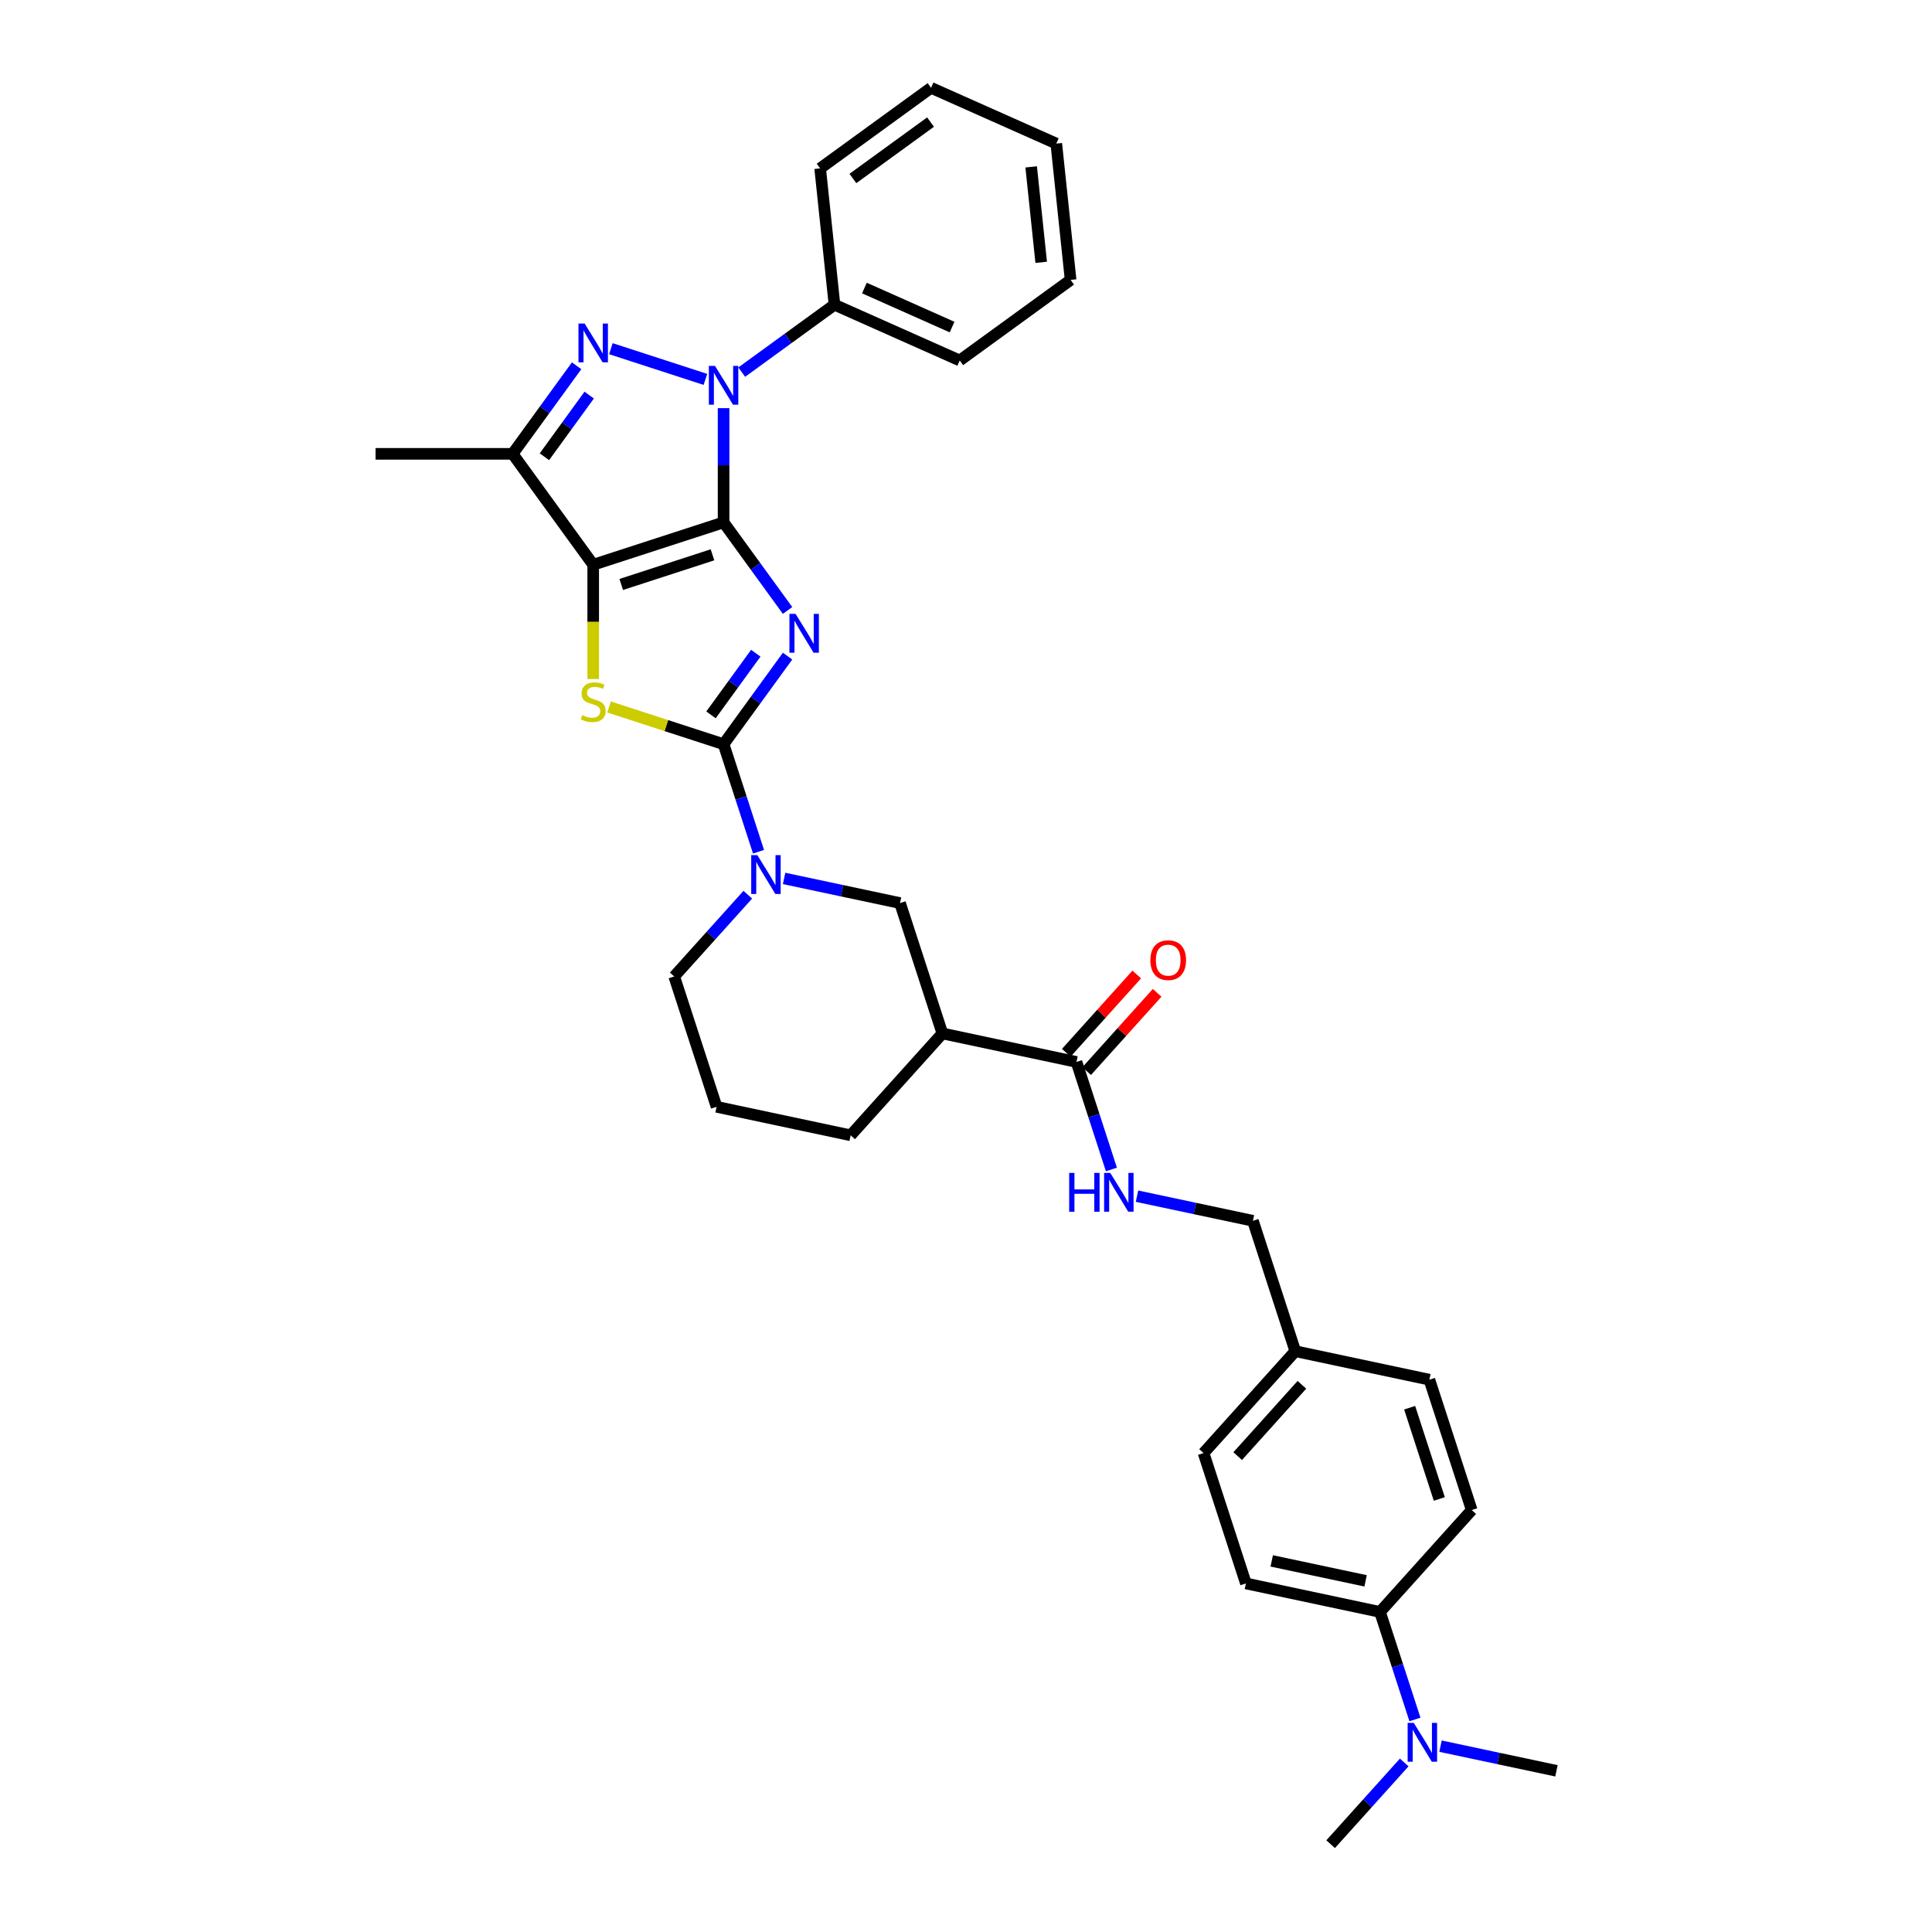 <?xml version='1.0' encoding='iso-8859-1'?>
<svg version='1.1' baseProfile='full'
              xmlns='http://www.w3.org/2000/svg'
                      xmlns:rdkit='http://www.rdkit.org/xml'
                      xmlns:xlink='http://www.w3.org/1999/xlink'
                  xml:space='preserve'
width='1000px' height='1000px' viewBox='0 0 1000 1000'>
<!-- END OF HEADER -->
<rect style='opacity:1.0;fill:#FFFFFF;stroke:none' width='1000' height='1000' x='0' y='0'> </rect>
<path class='bond-0' d='M 374.523,270.385 L 391.081,293.176' style='fill:none;fill-rule:evenodd;stroke:#000000;stroke-width:6px;stroke-linecap:butt;stroke-linejoin:miter;stroke-opacity:1' />
<path class='bond-0' d='M 391.081,293.176 L 407.64,315.967' style='fill:none;fill-rule:evenodd;stroke:#0000FF;stroke-width:6px;stroke-linecap:butt;stroke-linejoin:miter;stroke-opacity:1' />
<path class='bond-1' d='M 374.523,270.385 L 307.041,292.311' style='fill:none;fill-rule:evenodd;stroke:#000000;stroke-width:6px;stroke-linecap:butt;stroke-linejoin:miter;stroke-opacity:1' />
<path class='bond-1' d='M 368.786,287.17 L 321.549,302.519' style='fill:none;fill-rule:evenodd;stroke:#000000;stroke-width:6px;stroke-linecap:butt;stroke-linejoin:miter;stroke-opacity:1' />
<path class='bond-3' d='M 374.523,270.385 L 374.523,240.819' style='fill:none;fill-rule:evenodd;stroke:#000000;stroke-width:6px;stroke-linecap:butt;stroke-linejoin:miter;stroke-opacity:1' />
<path class='bond-3' d='M 374.523,240.819 L 374.523,211.252' style='fill:none;fill-rule:evenodd;stroke:#0000FF;stroke-width:6px;stroke-linecap:butt;stroke-linejoin:miter;stroke-opacity:1' />
<path class='bond-2' d='M 407.64,339.609 L 391.081,362.4' style='fill:none;fill-rule:evenodd;stroke:#0000FF;stroke-width:6px;stroke-linecap:butt;stroke-linejoin:miter;stroke-opacity:1' />
<path class='bond-2' d='M 391.081,362.4 L 374.523,385.191' style='fill:none;fill-rule:evenodd;stroke:#000000;stroke-width:6px;stroke-linecap:butt;stroke-linejoin:miter;stroke-opacity:1' />
<path class='bond-2' d='M 391.192,338.105 L 379.601,354.059' style='fill:none;fill-rule:evenodd;stroke:#0000FF;stroke-width:6px;stroke-linecap:butt;stroke-linejoin:miter;stroke-opacity:1' />
<path class='bond-2' d='M 379.601,354.059 L 368.01,370.013' style='fill:none;fill-rule:evenodd;stroke:#000000;stroke-width:6px;stroke-linecap:butt;stroke-linejoin:miter;stroke-opacity:1' />
<path class='bond-5' d='M 307.041,292.311 L 307.041,321.892' style='fill:none;fill-rule:evenodd;stroke:#000000;stroke-width:6px;stroke-linecap:butt;stroke-linejoin:miter;stroke-opacity:1' />
<path class='bond-5' d='M 307.041,321.892 L 307.041,351.473' style='fill:none;fill-rule:evenodd;stroke:#CCCC00;stroke-width:6px;stroke-linecap:butt;stroke-linejoin:miter;stroke-opacity:1' />
<path class='bond-6' d='M 307.041,292.311 L 265.336,234.908' style='fill:none;fill-rule:evenodd;stroke:#000000;stroke-width:6px;stroke-linecap:butt;stroke-linejoin:miter;stroke-opacity:1' />
<path class='bond-7' d='M 374.523,385.191 L 383.565,413.021' style='fill:none;fill-rule:evenodd;stroke:#000000;stroke-width:6px;stroke-linecap:butt;stroke-linejoin:miter;stroke-opacity:1' />
<path class='bond-7' d='M 383.565,413.021 L 392.608,440.851' style='fill:none;fill-rule:evenodd;stroke:#0000FF;stroke-width:6px;stroke-linecap:butt;stroke-linejoin:miter;stroke-opacity:1' />
<path class='bond-34' d='M 374.523,385.191 L 344.89,375.563' style='fill:none;fill-rule:evenodd;stroke:#000000;stroke-width:6px;stroke-linecap:butt;stroke-linejoin:miter;stroke-opacity:1' />
<path class='bond-34' d='M 344.89,375.563 L 315.258,365.935' style='fill:none;fill-rule:evenodd;stroke:#CCCC00;stroke-width:6px;stroke-linecap:butt;stroke-linejoin:miter;stroke-opacity:1' />
<path class='bond-4' d='M 365.128,196.379 L 316.189,180.477' style='fill:none;fill-rule:evenodd;stroke:#0000FF;stroke-width:6px;stroke-linecap:butt;stroke-linejoin:miter;stroke-opacity:1' />
<path class='bond-12' d='M 383.917,192.606 L 407.921,175.166' style='fill:none;fill-rule:evenodd;stroke:#0000FF;stroke-width:6px;stroke-linecap:butt;stroke-linejoin:miter;stroke-opacity:1' />
<path class='bond-12' d='M 407.921,175.166 L 431.926,157.726' style='fill:none;fill-rule:evenodd;stroke:#000000;stroke-width:6px;stroke-linecap:butt;stroke-linejoin:miter;stroke-opacity:1' />
<path class='bond-33' d='M 298.453,189.326 L 281.894,212.117' style='fill:none;fill-rule:evenodd;stroke:#0000FF;stroke-width:6px;stroke-linecap:butt;stroke-linejoin:miter;stroke-opacity:1' />
<path class='bond-33' d='M 281.894,212.117 L 265.336,234.908' style='fill:none;fill-rule:evenodd;stroke:#000000;stroke-width:6px;stroke-linecap:butt;stroke-linejoin:miter;stroke-opacity:1' />
<path class='bond-33' d='M 304.966,204.505 L 293.375,220.458' style='fill:none;fill-rule:evenodd;stroke:#0000FF;stroke-width:6px;stroke-linecap:butt;stroke-linejoin:miter;stroke-opacity:1' />
<path class='bond-33' d='M 293.375,220.458 L 281.784,236.412' style='fill:none;fill-rule:evenodd;stroke:#000000;stroke-width:6px;stroke-linecap:butt;stroke-linejoin:miter;stroke-opacity:1' />
<path class='bond-21' d='M 265.336,234.908 L 194.382,234.908' style='fill:none;fill-rule:evenodd;stroke:#000000;stroke-width:6px;stroke-linecap:butt;stroke-linejoin:miter;stroke-opacity:1' />
<path class='bond-10' d='M 405.843,454.669 L 435.847,461.047' style='fill:none;fill-rule:evenodd;stroke:#0000FF;stroke-width:6px;stroke-linecap:butt;stroke-linejoin:miter;stroke-opacity:1' />
<path class='bond-10' d='M 435.847,461.047 L 465.852,467.425' style='fill:none;fill-rule:evenodd;stroke:#000000;stroke-width:6px;stroke-linecap:butt;stroke-linejoin:miter;stroke-opacity:1' />
<path class='bond-20' d='M 387.054,463.106 L 368.013,484.254' style='fill:none;fill-rule:evenodd;stroke:#0000FF;stroke-width:6px;stroke-linecap:butt;stroke-linejoin:miter;stroke-opacity:1' />
<path class='bond-20' d='M 368.013,484.254 L 348.971,505.401' style='fill:none;fill-rule:evenodd;stroke:#000000;stroke-width:6px;stroke-linecap:butt;stroke-linejoin:miter;stroke-opacity:1' />
<path class='bond-8' d='M 487.778,534.906 L 465.852,467.425' style='fill:none;fill-rule:evenodd;stroke:#000000;stroke-width:6px;stroke-linecap:butt;stroke-linejoin:miter;stroke-opacity:1' />
<path class='bond-9' d='M 487.778,534.906 L 557.181,549.658' style='fill:none;fill-rule:evenodd;stroke:#000000;stroke-width:6px;stroke-linecap:butt;stroke-linejoin:miter;stroke-opacity:1' />
<path class='bond-36' d='M 487.778,534.906 L 440.301,587.635' style='fill:none;fill-rule:evenodd;stroke:#000000;stroke-width:6px;stroke-linecap:butt;stroke-linejoin:miter;stroke-opacity:1' />
<path class='bond-11' d='M 557.181,549.658 L 566.224,577.488' style='fill:none;fill-rule:evenodd;stroke:#000000;stroke-width:6px;stroke-linecap:butt;stroke-linejoin:miter;stroke-opacity:1' />
<path class='bond-11' d='M 566.224,577.488 L 575.267,605.318' style='fill:none;fill-rule:evenodd;stroke:#0000FF;stroke-width:6px;stroke-linecap:butt;stroke-linejoin:miter;stroke-opacity:1' />
<path class='bond-15' d='M 562.454,554.406 L 580.694,534.148' style='fill:none;fill-rule:evenodd;stroke:#000000;stroke-width:6px;stroke-linecap:butt;stroke-linejoin:miter;stroke-opacity:1' />
<path class='bond-15' d='M 580.694,534.148 L 598.934,513.891' style='fill:none;fill-rule:evenodd;stroke:#FF0000;stroke-width:6px;stroke-linecap:butt;stroke-linejoin:miter;stroke-opacity:1' />
<path class='bond-15' d='M 551.909,544.91 L 570.148,524.653' style='fill:none;fill-rule:evenodd;stroke:#000000;stroke-width:6px;stroke-linecap:butt;stroke-linejoin:miter;stroke-opacity:1' />
<path class='bond-15' d='M 570.148,524.653 L 588.388,504.396' style='fill:none;fill-rule:evenodd;stroke:#FF0000;stroke-width:6px;stroke-linecap:butt;stroke-linejoin:miter;stroke-opacity:1' />
<path class='bond-18' d='M 588.502,619.136 L 618.506,625.514' style='fill:none;fill-rule:evenodd;stroke:#0000FF;stroke-width:6px;stroke-linecap:butt;stroke-linejoin:miter;stroke-opacity:1' />
<path class='bond-18' d='M 618.506,625.514 L 648.511,631.891' style='fill:none;fill-rule:evenodd;stroke:#000000;stroke-width:6px;stroke-linecap:butt;stroke-linejoin:miter;stroke-opacity:1' />
<path class='bond-28' d='M 431.926,157.726 L 496.745,186.585' style='fill:none;fill-rule:evenodd;stroke:#000000;stroke-width:6px;stroke-linecap:butt;stroke-linejoin:miter;stroke-opacity:1' />
<path class='bond-28' d='M 447.42,149.091 L 492.794,169.292' style='fill:none;fill-rule:evenodd;stroke:#000000;stroke-width:6px;stroke-linecap:butt;stroke-linejoin:miter;stroke-opacity:1' />
<path class='bond-29' d='M 431.926,157.726 L 424.509,87.16' style='fill:none;fill-rule:evenodd;stroke:#000000;stroke-width:6px;stroke-linecap:butt;stroke-linejoin:miter;stroke-opacity:1' />
<path class='bond-13' d='M 714.289,834.335 L 644.885,819.583' style='fill:none;fill-rule:evenodd;stroke:#000000;stroke-width:6px;stroke-linecap:butt;stroke-linejoin:miter;stroke-opacity:1' />
<path class='bond-13' d='M 706.829,818.242 L 658.246,807.915' style='fill:none;fill-rule:evenodd;stroke:#000000;stroke-width:6px;stroke-linecap:butt;stroke-linejoin:miter;stroke-opacity:1' />
<path class='bond-14' d='M 714.289,834.335 L 723.331,862.165' style='fill:none;fill-rule:evenodd;stroke:#000000;stroke-width:6px;stroke-linecap:butt;stroke-linejoin:miter;stroke-opacity:1' />
<path class='bond-14' d='M 723.331,862.165 L 732.374,889.995' style='fill:none;fill-rule:evenodd;stroke:#0000FF;stroke-width:6px;stroke-linecap:butt;stroke-linejoin:miter;stroke-opacity:1' />
<path class='bond-37' d='M 714.289,834.335 L 761.766,781.606' style='fill:none;fill-rule:evenodd;stroke:#000000;stroke-width:6px;stroke-linecap:butt;stroke-linejoin:miter;stroke-opacity:1' />
<path class='bond-26' d='M 726.821,912.25 L 707.779,933.398' style='fill:none;fill-rule:evenodd;stroke:#0000FF;stroke-width:6px;stroke-linecap:butt;stroke-linejoin:miter;stroke-opacity:1' />
<path class='bond-26' d='M 707.779,933.398 L 688.737,954.545' style='fill:none;fill-rule:evenodd;stroke:#000000;stroke-width:6px;stroke-linecap:butt;stroke-linejoin:miter;stroke-opacity:1' />
<path class='bond-27' d='M 745.609,903.813 L 775.614,910.191' style='fill:none;fill-rule:evenodd;stroke:#0000FF;stroke-width:6px;stroke-linecap:butt;stroke-linejoin:miter;stroke-opacity:1' />
<path class='bond-27' d='M 775.614,910.191 L 805.618,916.569' style='fill:none;fill-rule:evenodd;stroke:#000000;stroke-width:6px;stroke-linecap:butt;stroke-linejoin:miter;stroke-opacity:1' />
<path class='bond-16' d='M 761.766,781.606 L 739.84,714.125' style='fill:none;fill-rule:evenodd;stroke:#000000;stroke-width:6px;stroke-linecap:butt;stroke-linejoin:miter;stroke-opacity:1' />
<path class='bond-16' d='M 744.981,775.869 L 729.633,728.632' style='fill:none;fill-rule:evenodd;stroke:#000000;stroke-width:6px;stroke-linecap:butt;stroke-linejoin:miter;stroke-opacity:1' />
<path class='bond-17' d='M 644.885,819.583 L 622.959,752.102' style='fill:none;fill-rule:evenodd;stroke:#000000;stroke-width:6px;stroke-linecap:butt;stroke-linejoin:miter;stroke-opacity:1' />
<path class='bond-19' d='M 648.511,631.891 L 670.437,699.373' style='fill:none;fill-rule:evenodd;stroke:#000000;stroke-width:6px;stroke-linecap:butt;stroke-linejoin:miter;stroke-opacity:1' />
<path class='bond-22' d='M 670.437,699.373 L 739.84,714.125' style='fill:none;fill-rule:evenodd;stroke:#000000;stroke-width:6px;stroke-linecap:butt;stroke-linejoin:miter;stroke-opacity:1' />
<path class='bond-23' d='M 670.437,699.373 L 622.959,752.102' style='fill:none;fill-rule:evenodd;stroke:#000000;stroke-width:6px;stroke-linecap:butt;stroke-linejoin:miter;stroke-opacity:1' />
<path class='bond-23' d='M 673.861,716.777 L 640.627,753.688' style='fill:none;fill-rule:evenodd;stroke:#000000;stroke-width:6px;stroke-linecap:butt;stroke-linejoin:miter;stroke-opacity:1' />
<path class='bond-25' d='M 348.971,505.401 L 370.897,572.883' style='fill:none;fill-rule:evenodd;stroke:#000000;stroke-width:6px;stroke-linecap:butt;stroke-linejoin:miter;stroke-opacity:1' />
<path class='bond-24' d='M 440.301,587.635 L 370.897,572.883' style='fill:none;fill-rule:evenodd;stroke:#000000;stroke-width:6px;stroke-linecap:butt;stroke-linejoin:miter;stroke-opacity:1' />
<path class='bond-31' d='M 496.745,186.585 L 554.148,144.879' style='fill:none;fill-rule:evenodd;stroke:#000000;stroke-width:6px;stroke-linecap:butt;stroke-linejoin:miter;stroke-opacity:1' />
<path class='bond-30' d='M 424.509,87.16 L 481.912,45.455' style='fill:none;fill-rule:evenodd;stroke:#000000;stroke-width:6px;stroke-linecap:butt;stroke-linejoin:miter;stroke-opacity:1' />
<path class='bond-30' d='M 441.46,92.385 L 481.643,63.191' style='fill:none;fill-rule:evenodd;stroke:#000000;stroke-width:6px;stroke-linecap:butt;stroke-linejoin:miter;stroke-opacity:1' />
<path class='bond-32' d='M 481.912,45.455 L 546.732,74.314' style='fill:none;fill-rule:evenodd;stroke:#000000;stroke-width:6px;stroke-linecap:butt;stroke-linejoin:miter;stroke-opacity:1' />
<path class='bond-35' d='M 554.148,144.879 L 546.732,74.314' style='fill:none;fill-rule:evenodd;stroke:#000000;stroke-width:6px;stroke-linecap:butt;stroke-linejoin:miter;stroke-opacity:1' />
<path class='bond-35' d='M 538.923,135.778 L 533.731,86.382' style='fill:none;fill-rule:evenodd;stroke:#000000;stroke-width:6px;stroke-linecap:butt;stroke-linejoin:miter;stroke-opacity:1' />
<path  class='atom-1' d='M 411.787 317.741
L 418.371 328.384
Q 419.024 329.434, 420.074 331.336
Q 421.124 333.237, 421.181 333.351
L 421.181 317.741
L 423.849 317.741
L 423.849 337.835
L 421.096 337.835
L 414.029 326.199
Q 413.206 324.837, 412.326 323.276
Q 411.474 321.715, 411.219 321.232
L 411.219 337.835
L 408.608 337.835
L 408.608 317.741
L 411.787 317.741
' fill='#0000FF'/>
<path  class='atom-4' d='M 370.081 189.384
L 376.665 200.027
Q 377.318 201.077, 378.368 202.979
Q 379.418 204.881, 379.475 204.994
L 379.475 189.384
L 382.143 189.384
L 382.143 209.478
L 379.39 209.478
L 372.323 197.842
Q 371.5 196.48, 370.62 194.919
Q 369.769 193.358, 369.513 192.875
L 369.513 209.478
L 366.902 209.478
L 366.902 189.384
L 370.081 189.384
' fill='#0000FF'/>
<path  class='atom-5' d='M 302.6 167.458
L 309.184 178.101
Q 309.837 179.151, 310.887 181.053
Q 311.937 182.955, 311.994 183.068
L 311.994 167.458
L 314.662 167.458
L 314.662 187.552
L 311.909 187.552
L 304.842 175.916
Q 304.019 174.554, 303.139 172.993
Q 302.287 171.432, 302.032 170.949
L 302.032 187.552
L 299.421 187.552
L 299.421 167.458
L 302.6 167.458
' fill='#0000FF'/>
<path  class='atom-6' d='M 301.365 370.162
Q 301.592 370.247, 302.529 370.644
Q 303.465 371.042, 304.487 371.297
Q 305.537 371.524, 306.559 371.524
Q 308.46 371.524, 309.567 370.616
Q 310.674 369.679, 310.674 368.062
Q 310.674 366.955, 310.107 366.274
Q 309.567 365.592, 308.716 365.224
Q 307.864 364.855, 306.445 364.429
Q 304.657 363.89, 303.579 363.379
Q 302.529 362.868, 301.762 361.789
Q 301.024 360.711, 301.024 358.894
Q 301.024 356.368, 302.727 354.807
Q 304.459 353.246, 307.864 353.246
Q 310.192 353.246, 312.831 354.353
L 312.178 356.539
Q 309.766 355.545, 307.95 355.545
Q 305.991 355.545, 304.913 356.368
Q 303.834 357.163, 303.863 358.554
Q 303.863 359.632, 304.402 360.285
Q 304.969 360.938, 305.764 361.307
Q 306.587 361.676, 307.95 362.102
Q 309.766 362.669, 310.844 363.237
Q 311.923 363.804, 312.689 364.968
Q 313.484 366.103, 313.484 368.062
Q 313.484 370.843, 311.611 372.347
Q 309.766 373.823, 306.672 373.823
Q 304.884 373.823, 303.522 373.426
Q 302.188 373.057, 300.599 372.404
L 301.365 370.162
' fill='#CCCC00'/>
<path  class='atom-8' d='M 392.007 442.625
L 398.591 453.268
Q 399.244 454.319, 400.294 456.22
Q 401.344 458.122, 401.401 458.235
L 401.401 442.625
L 404.069 442.625
L 404.069 462.719
L 401.316 462.719
L 394.249 451.083
Q 393.426 449.721, 392.546 448.16
Q 391.695 446.599, 391.439 446.116
L 391.439 462.719
L 388.828 462.719
L 388.828 442.625
L 392.007 442.625
' fill='#0000FF'/>
<path  class='atom-12' d='M 553.408 607.092
L 556.133 607.092
L 556.133 615.635
L 566.407 615.635
L 566.407 607.092
L 569.131 607.092
L 569.131 627.186
L 566.407 627.186
L 566.407 617.906
L 556.133 617.906
L 556.133 627.186
L 553.408 627.186
L 553.408 607.092
' fill='#0000FF'/>
<path  class='atom-12' d='M 574.666 607.092
L 581.25 617.735
Q 581.903 618.785, 582.953 620.687
Q 584.003 622.588, 584.06 622.702
L 584.06 607.092
L 586.728 607.092
L 586.728 627.186
L 583.975 627.186
L 576.908 615.55
Q 576.085 614.188, 575.205 612.627
Q 574.354 611.066, 574.098 610.583
L 574.098 627.186
L 571.487 627.186
L 571.487 607.092
L 574.666 607.092
' fill='#0000FF'/>
<path  class='atom-15' d='M 731.773 891.769
L 738.358 902.412
Q 739.01 903.463, 740.061 905.364
Q 741.111 907.266, 741.167 907.379
L 741.167 891.769
L 743.835 891.769
L 743.835 911.863
L 741.082 911.863
L 734.015 900.227
Q 733.192 898.865, 732.312 897.304
Q 731.461 895.743, 731.206 895.26
L 731.206 911.863
L 728.594 911.863
L 728.594 891.769
L 731.773 891.769
' fill='#0000FF'/>
<path  class='atom-16' d='M 595.435 496.986
Q 595.435 492.161, 597.819 489.465
Q 600.203 486.768, 604.659 486.768
Q 609.115 486.768, 611.499 489.465
Q 613.883 492.161, 613.883 496.986
Q 613.883 501.867, 611.471 504.649
Q 609.058 507.402, 604.659 507.402
Q 600.231 507.402, 597.819 504.649
Q 595.435 501.896, 595.435 496.986
M 604.659 505.131
Q 607.724 505.131, 609.37 503.088
Q 611.045 501.016, 611.045 496.986
Q 611.045 493.041, 609.37 491.054
Q 607.724 489.039, 604.659 489.039
Q 601.594 489.039, 599.919 491.026
Q 598.273 493.012, 598.273 496.986
Q 598.273 501.044, 599.919 503.088
Q 601.594 505.131, 604.659 505.131
' fill='#FF0000'/>
</svg>
